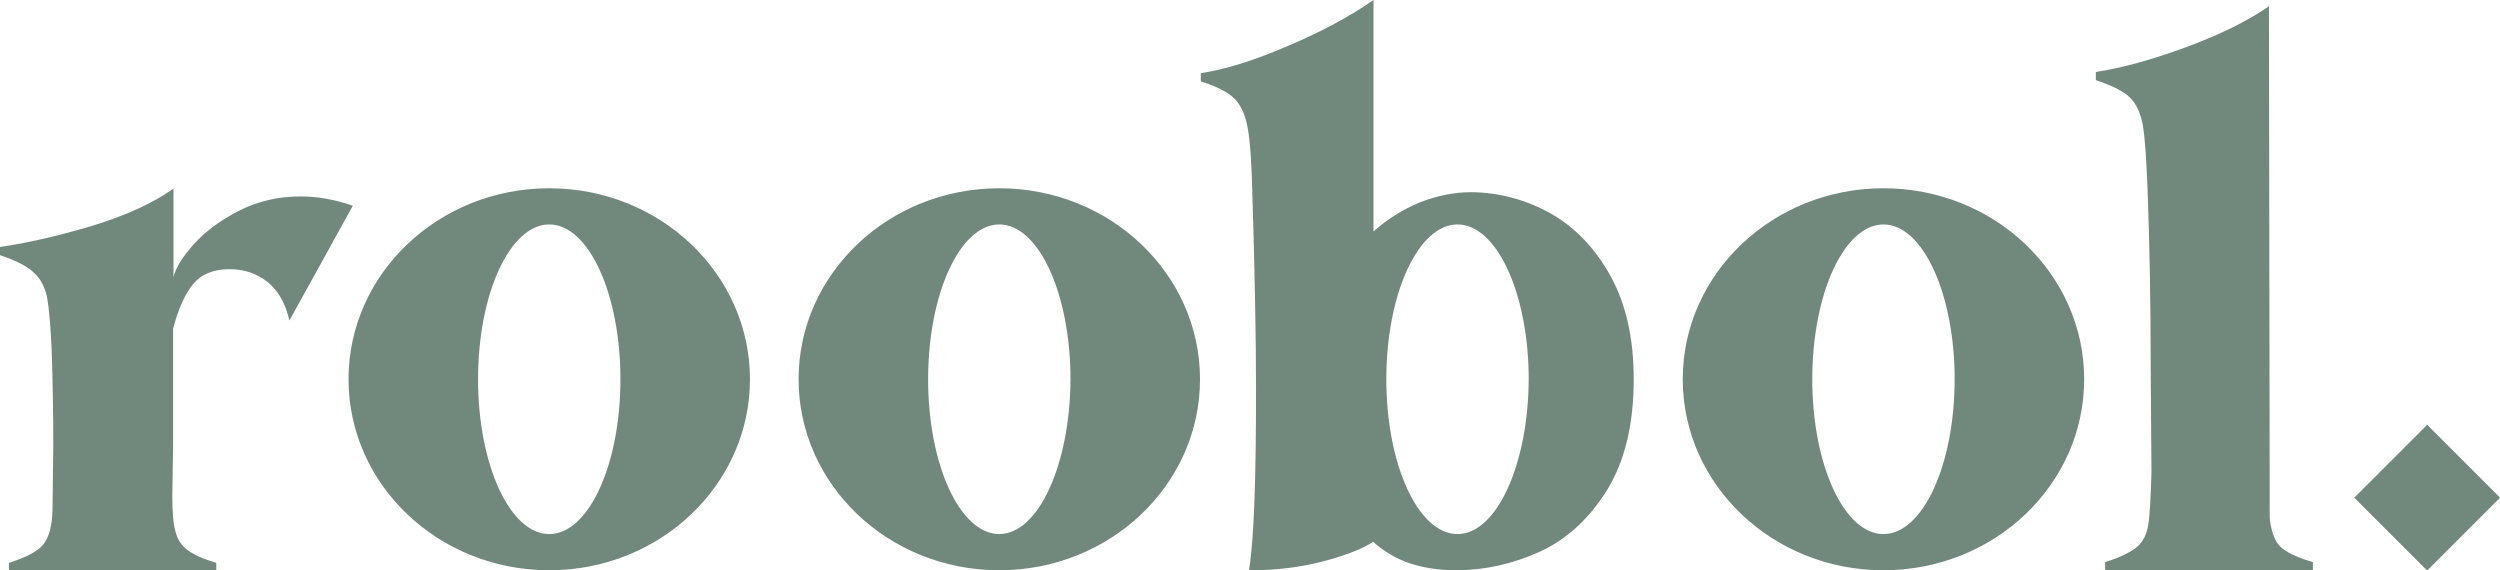 <svg xmlns="http://www.w3.org/2000/svg" xml:space="preserve" id="Layer_1" x="0" y="0" style="enable-background:new 0 0 642.7 146.6" version="1.1" viewBox="0 0 642.7 146.6"><style>.st0{fill:#71897c}</style><path d="M50 62.6c3-3.3 6.9-6.1 11.6-8.5 4.8-2.4 10-3.6 15.6-3.6 4.5 0 9 .8 13.5 2.4L74.4 82.4c-1-4.4-2.9-7.7-5.6-9.9-2.8-2.2-6-3.3-9.8-3.3-4.1 0-7.3 1.3-9.4 3.9-2.1 2.6-3.8 6.4-5.1 11.4v29.9l-.2 13c0 4.1.2 7.2.8 9.2.5 2 1.5 3.6 3.1 4.8 1.6 1.2 4 2.3 7.4 3.3v2.1H2.3v-2.1c4.4-1.4 7.3-2.9 8.8-4.7 1.5-1.8 2.3-4.8 2.4-9l.2-16.7c0-6.6-.1-14.6-.4-23.9-.3-6.6-.7-11.3-1.2-14-.6-2.7-1.7-4.8-3.4-6.3C7 68.4 4.1 67 0 65.6v-2.1c7.5-1.1 15.5-3 23.9-5.5 8.4-2.6 15.3-5.7 20.7-9.5v22.7c.6-2.4 2.4-5.3 5.4-8.6M586.2 140.5c1.4 1.4 4.2 2.8 8.4 4v2.1h-53.4v-2.1c3.9-1.2 6.6-2.6 8.2-3.9 1.6-1.4 2.5-3.3 2.9-5.8.4-2.5.6-7 .8-13.3l-.2-27.5c0-16.5-.3-31.6-.8-45.1-.3-8-.7-13.6-1.2-16.7-.6-3.1-1.7-5.5-3.3-7.1-1.6-1.6-4.6-3.1-8.8-4.5v-2.1c6.6-1 14.3-3.1 23-6.3 8.7-3.2 15.9-6.7 21.5-10.6l.2 131.7c.4 3.4 1.3 5.8 2.7 7.2M605.238 127.94l18.738-18.738 18.739 18.738-18.739 18.738zM484.2 48.4c-28.5 0-51.6 22-51.6 49.1s23.1 49.1 51.6 49.1 51.6-22 51.6-49.1-23.1-49.1-51.6-49.1m0 88.9c-10.1 0-18.3-17.8-18.3-39.8 0-22 8.2-39.8 18.3-39.8 10.1 0 18.3 17.8 18.3 39.8 0 22-8.2 39.8-18.3 39.8M414 70.9c-4-7.2-9.2-12.6-15.5-16.1-6.3-3.5-13.1-5.3-20.2-5.4-4.4 0-8.8.9-13.2 2.6-4.4 1.8-8.4 4.3-12 7.5V0c-5.9 4.1-13.2 8.1-22 11.8-8.8 3.8-16.2 6.1-22.4 7v2.1c4.3 1.4 7.2 2.9 8.8 4.6 1.6 1.7 2.7 4.2 3.3 7.6.6 3.4 1 9.4 1.2 18 .6 19.7.9 36 .9 49 0 23.1-.5 38.2-1.8 46.5 4.9 0 10.4-.3 17.1-1.8 6.6-1.6 11.6-3.4 14.8-5.5 3 2.6 6.2 4.5 9.7 5.6 3.4 1.1 7.3 1.7 11.6 1.7 7.4 0 14.5-1.6 21.4-4.7 6.9-3.1 12.7-8.4 17.3-15.7 4.6-7.3 7-16.9 7-28.7 0-10.5-2-19.4-6-26.6m-39.3 66.4c-10.1 0-18.3-17.8-18.3-39.8 0-22 8.2-39.8 18.3-39.8 10.1 0 18.3 17.8 18.3 39.8-.1 22-8.3 39.8-18.3 39.8M256.9 48.4c-28.5 0-51.6 22-51.6 49.1s23.1 49.1 51.6 49.1 51.6-22 51.6-49.1-23.1-49.1-51.6-49.1m0 88.9c-10.1 0-18.3-17.8-18.3-39.8 0-22 8.2-39.8 18.3-39.8 10.1 0 18.3 17.8 18.3 39.8-.1 22-8.3 39.8-18.3 39.8M141.2 48.4c-28.5 0-51.6 22-51.6 49.1s23.1 49.1 51.6 49.1 51.6-22 51.6-49.1-23.1-49.1-51.6-49.1m0 88.9c-10.1 0-18.3-17.8-18.3-39.8 0-22 8.2-39.8 18.3-39.8 10.1 0 18.3 17.8 18.3 39.8 0 22-8.2 39.8-18.3 39.8" class="st0"/></svg>